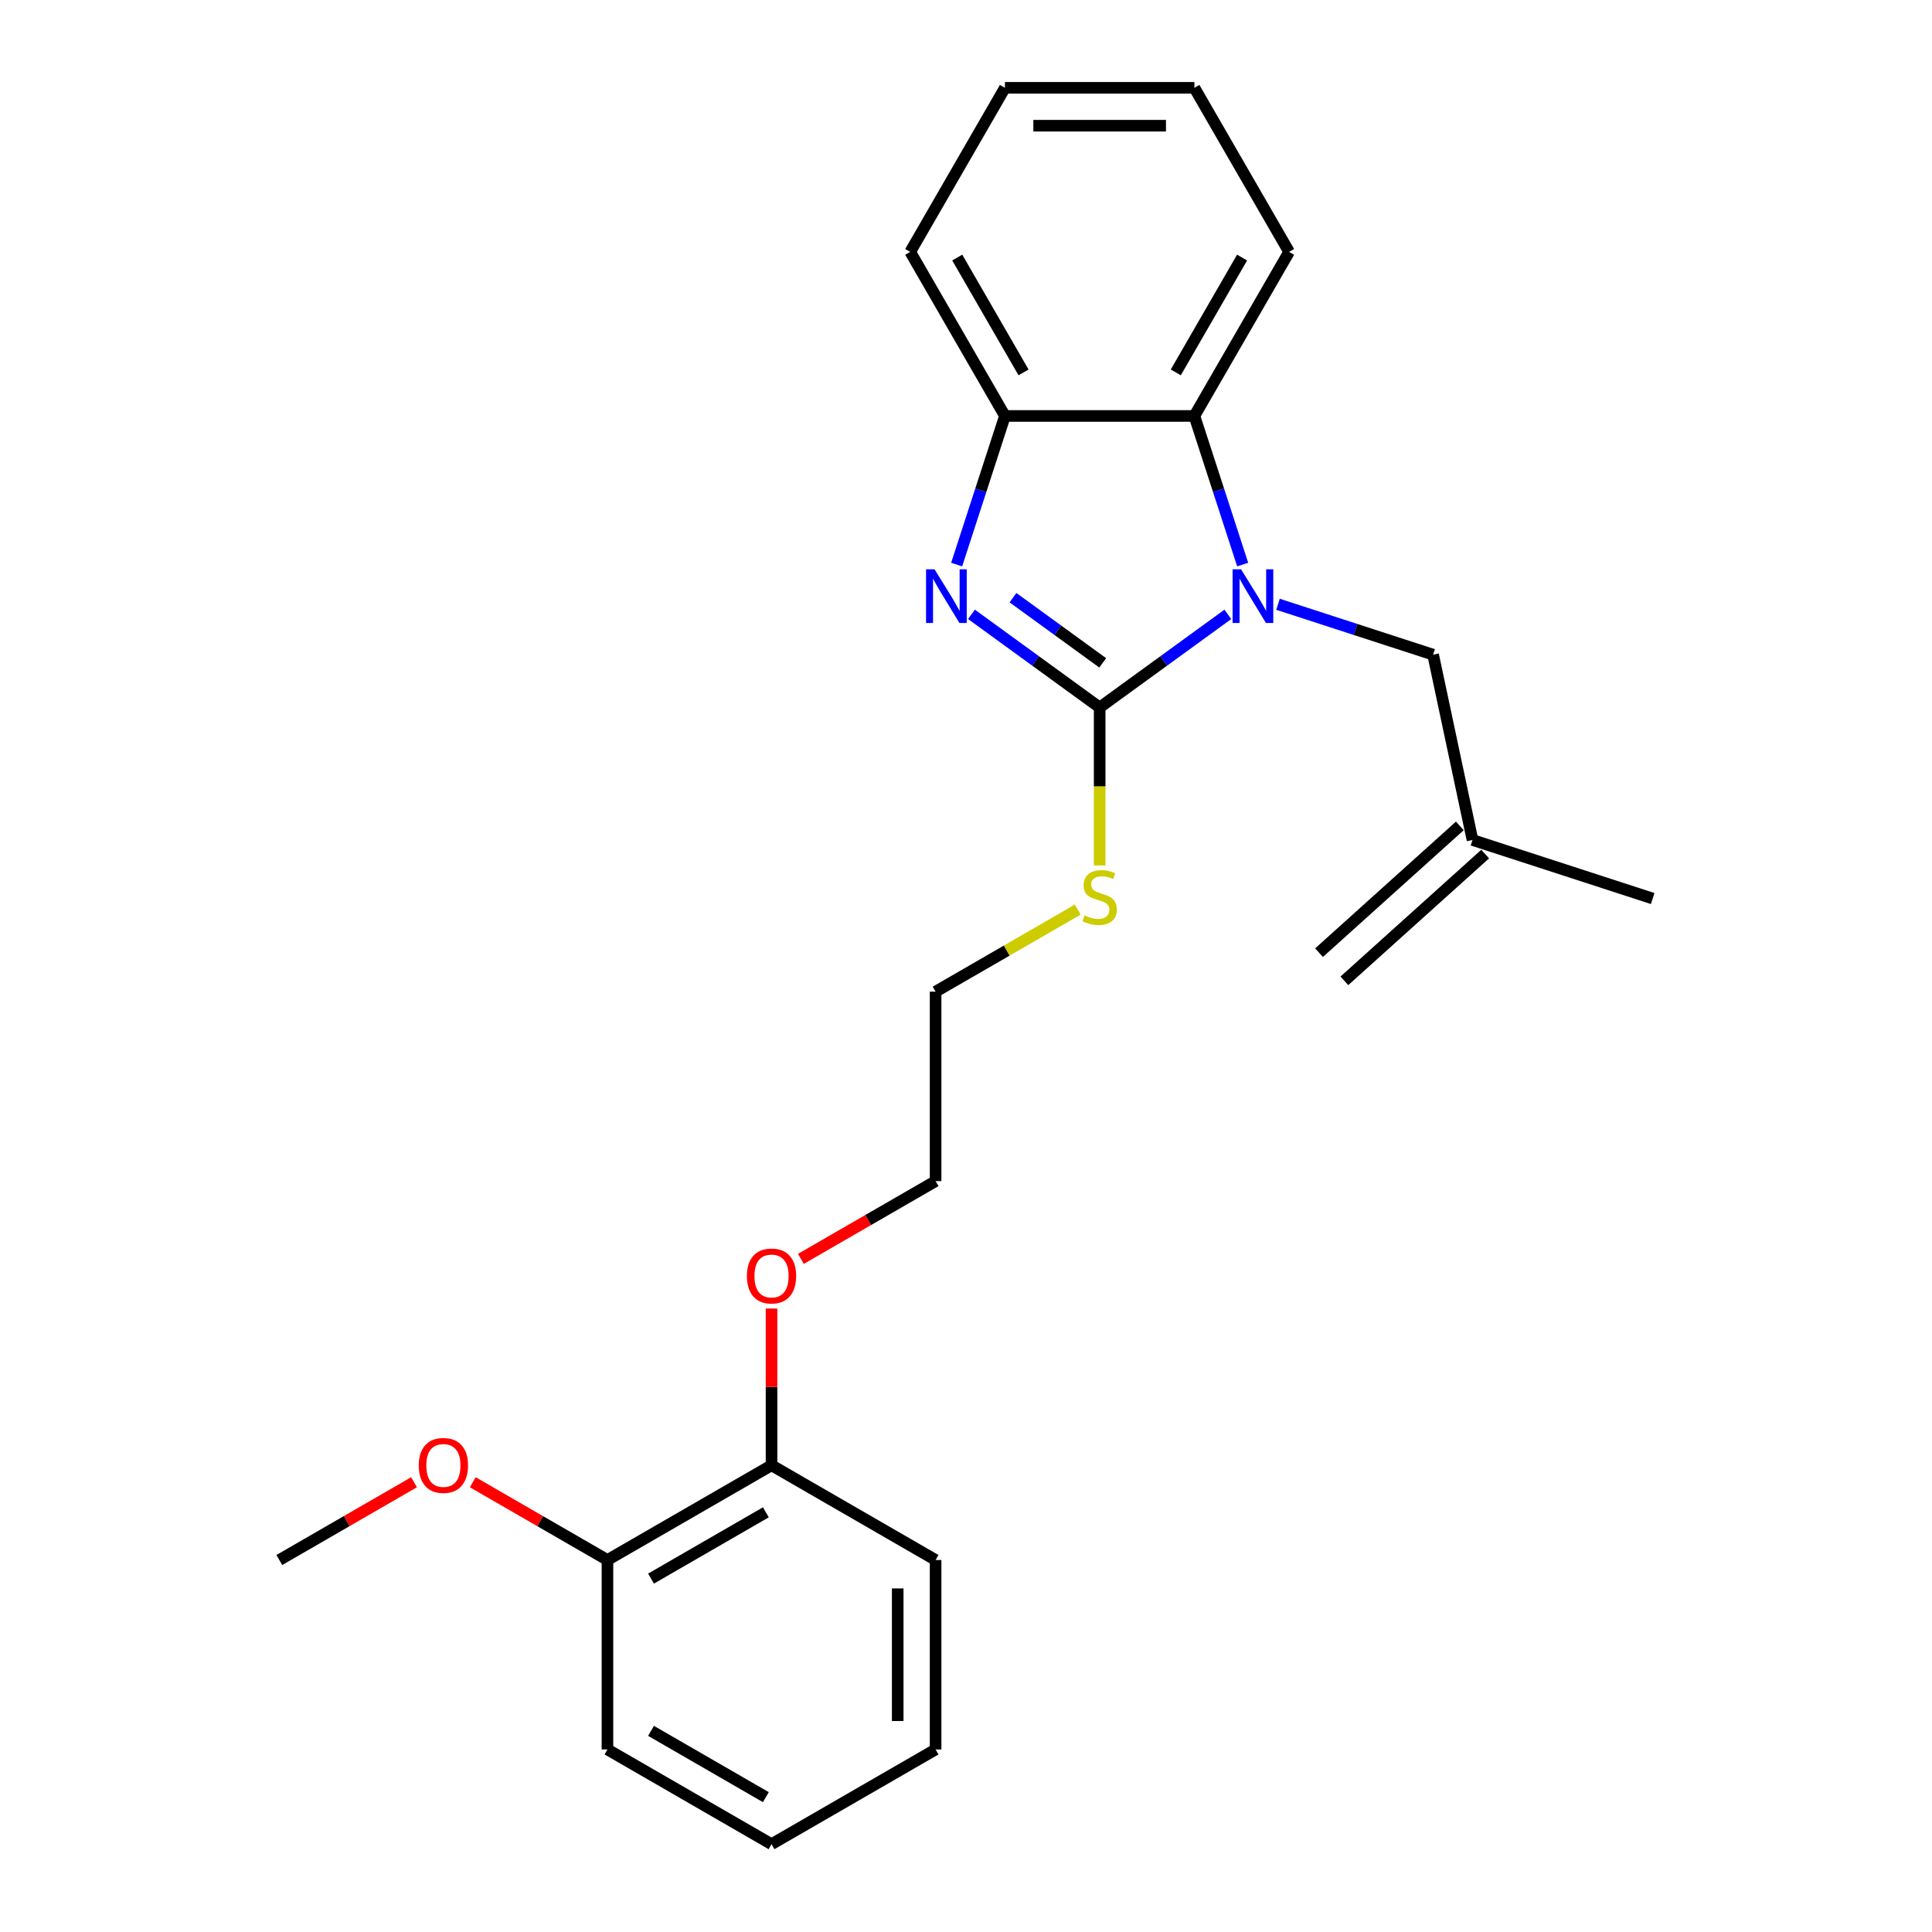 <?xml version='1.0' encoding='iso-8859-1'?>
<svg version='1.1' baseProfile='full'
              xmlns='http://www.w3.org/2000/svg'
                      xmlns:rdkit='http://www.rdkit.org/xml'
                      xmlns:xlink='http://www.w3.org/1999/xlink'
                  xml:space='preserve'
width='1000px' height='1000px' viewBox='0 0 1000 1000'>
<!-- END OF HEADER -->
<rect style='opacity:1.0;fill:#FFFFFF;stroke:none' width='1000' height='1000' x='0' y='0'> </rect>
<path class='bond-0' d='M 569.185,366.194 L 602.359,342.091' style='fill:none;fill-rule:evenodd;stroke:#000000;stroke-width:6px;stroke-linecap:butt;stroke-linejoin:miter;stroke-opacity:1' />
<path class='bond-0' d='M 602.359,342.091 L 635.533,317.989' style='fill:none;fill-rule:evenodd;stroke:#0000FF;stroke-width:6px;stroke-linecap:butt;stroke-linejoin:miter;stroke-opacity:1' />
<path class='bond-1' d='M 569.185,366.194 L 536.01,342.091' style='fill:none;fill-rule:evenodd;stroke:#000000;stroke-width:6px;stroke-linecap:butt;stroke-linejoin:miter;stroke-opacity:1' />
<path class='bond-1' d='M 536.01,342.091 L 502.836,317.989' style='fill:none;fill-rule:evenodd;stroke:#0000FF;stroke-width:6px;stroke-linecap:butt;stroke-linejoin:miter;stroke-opacity:1' />
<path class='bond-1' d='M 570.76,343.097 L 547.538,326.225' style='fill:none;fill-rule:evenodd;stroke:#000000;stroke-width:6px;stroke-linecap:butt;stroke-linejoin:miter;stroke-opacity:1' />
<path class='bond-1' d='M 547.538,326.225 L 524.316,309.354' style='fill:none;fill-rule:evenodd;stroke:#0000FF;stroke-width:6px;stroke-linecap:butt;stroke-linejoin:miter;stroke-opacity:1' />
<path class='bond-5' d='M 569.185,366.194 L 569.185,407.074' style='fill:none;fill-rule:evenodd;stroke:#000000;stroke-width:6px;stroke-linecap:butt;stroke-linejoin:miter;stroke-opacity:1' />
<path class='bond-5' d='M 569.185,407.074 L 569.185,447.955' style='fill:none;fill-rule:evenodd;stroke:#CCCC00;stroke-width:6px;stroke-linecap:butt;stroke-linejoin:miter;stroke-opacity:1' />
<path class='bond-2' d='M 643.208,292.22 L 630.711,253.758' style='fill:none;fill-rule:evenodd;stroke:#0000FF;stroke-width:6px;stroke-linecap:butt;stroke-linejoin:miter;stroke-opacity:1' />
<path class='bond-2' d='M 630.711,253.758 L 618.214,215.297' style='fill:none;fill-rule:evenodd;stroke:#000000;stroke-width:6px;stroke-linecap:butt;stroke-linejoin:miter;stroke-opacity:1' />
<path class='bond-4' d='M 661.499,312.775 L 701.637,325.816' style='fill:none;fill-rule:evenodd;stroke:#0000FF;stroke-width:6px;stroke-linecap:butt;stroke-linejoin:miter;stroke-opacity:1' />
<path class='bond-4' d='M 701.637,325.816 L 741.775,338.858' style='fill:none;fill-rule:evenodd;stroke:#000000;stroke-width:6px;stroke-linecap:butt;stroke-linejoin:miter;stroke-opacity:1' />
<path class='bond-3' d='M 495.162,292.22 L 507.658,253.758' style='fill:none;fill-rule:evenodd;stroke:#0000FF;stroke-width:6px;stroke-linecap:butt;stroke-linejoin:miter;stroke-opacity:1' />
<path class='bond-3' d='M 507.658,253.758 L 520.155,215.297' style='fill:none;fill-rule:evenodd;stroke:#000000;stroke-width:6px;stroke-linecap:butt;stroke-linejoin:miter;stroke-opacity:1' />
<path class='bond-12' d='M 618.214,215.297 L 667.243,130.376' style='fill:none;fill-rule:evenodd;stroke:#000000;stroke-width:6px;stroke-linecap:butt;stroke-linejoin:miter;stroke-opacity:1' />
<path class='bond-12' d='M 608.584,192.753 L 642.905,133.308' style='fill:none;fill-rule:evenodd;stroke:#000000;stroke-width:6px;stroke-linecap:butt;stroke-linejoin:miter;stroke-opacity:1' />
<path class='bond-24' d='M 618.214,215.297 L 520.155,215.297' style='fill:none;fill-rule:evenodd;stroke:#000000;stroke-width:6px;stroke-linecap:butt;stroke-linejoin:miter;stroke-opacity:1' />
<path class='bond-13' d='M 520.155,215.297 L 471.126,130.376' style='fill:none;fill-rule:evenodd;stroke:#000000;stroke-width:6px;stroke-linecap:butt;stroke-linejoin:miter;stroke-opacity:1' />
<path class='bond-13' d='M 529.785,192.753 L 495.465,133.308' style='fill:none;fill-rule:evenodd;stroke:#000000;stroke-width:6px;stroke-linecap:butt;stroke-linejoin:miter;stroke-opacity:1' />
<path class='bond-6' d='M 741.775,338.858 L 762.162,434.774' style='fill:none;fill-rule:evenodd;stroke:#000000;stroke-width:6px;stroke-linecap:butt;stroke-linejoin:miter;stroke-opacity:1' />
<path class='bond-15' d='M 557.829,470.808 L 521.046,492.045' style='fill:none;fill-rule:evenodd;stroke:#CCCC00;stroke-width:6px;stroke-linecap:butt;stroke-linejoin:miter;stroke-opacity:1' />
<path class='bond-15' d='M 521.046,492.045 L 484.263,513.282' style='fill:none;fill-rule:evenodd;stroke:#000000;stroke-width:6px;stroke-linecap:butt;stroke-linejoin:miter;stroke-opacity:1' />
<path class='bond-9' d='M 755.601,427.487 L 682.729,493.101' style='fill:none;fill-rule:evenodd;stroke:#000000;stroke-width:6px;stroke-linecap:butt;stroke-linejoin:miter;stroke-opacity:1' />
<path class='bond-9' d='M 768.724,442.061 L 695.852,507.675' style='fill:none;fill-rule:evenodd;stroke:#000000;stroke-width:6px;stroke-linecap:butt;stroke-linejoin:miter;stroke-opacity:1' />
<path class='bond-14' d='M 762.162,434.774 L 855.422,465.076' style='fill:none;fill-rule:evenodd;stroke:#000000;stroke-width:6px;stroke-linecap:butt;stroke-linejoin:miter;stroke-opacity:1' />
<path class='bond-7' d='M 314.421,807.458 L 399.342,758.428' style='fill:none;fill-rule:evenodd;stroke:#000000;stroke-width:6px;stroke-linecap:butt;stroke-linejoin:miter;stroke-opacity:1' />
<path class='bond-7' d='M 336.965,817.087 L 396.41,782.767' style='fill:none;fill-rule:evenodd;stroke:#000000;stroke-width:6px;stroke-linecap:butt;stroke-linejoin:miter;stroke-opacity:1' />
<path class='bond-10' d='M 314.421,807.458 L 279.56,787.33' style='fill:none;fill-rule:evenodd;stroke:#000000;stroke-width:6px;stroke-linecap:butt;stroke-linejoin:miter;stroke-opacity:1' />
<path class='bond-10' d='M 279.56,787.33 L 244.699,767.203' style='fill:none;fill-rule:evenodd;stroke:#FF0000;stroke-width:6px;stroke-linecap:butt;stroke-linejoin:miter;stroke-opacity:1' />
<path class='bond-17' d='M 314.421,807.458 L 314.421,905.516' style='fill:none;fill-rule:evenodd;stroke:#000000;stroke-width:6px;stroke-linecap:butt;stroke-linejoin:miter;stroke-opacity:1' />
<path class='bond-8' d='M 399.342,758.428 L 399.342,717.861' style='fill:none;fill-rule:evenodd;stroke:#000000;stroke-width:6px;stroke-linecap:butt;stroke-linejoin:miter;stroke-opacity:1' />
<path class='bond-8' d='M 399.342,717.861 L 399.342,677.295' style='fill:none;fill-rule:evenodd;stroke:#FF0000;stroke-width:6px;stroke-linecap:butt;stroke-linejoin:miter;stroke-opacity:1' />
<path class='bond-16' d='M 399.342,758.428 L 484.263,807.458' style='fill:none;fill-rule:evenodd;stroke:#000000;stroke-width:6px;stroke-linecap:butt;stroke-linejoin:miter;stroke-opacity:1' />
<path class='bond-19' d='M 214.3,767.203 L 179.439,787.33' style='fill:none;fill-rule:evenodd;stroke:#FF0000;stroke-width:6px;stroke-linecap:butt;stroke-linejoin:miter;stroke-opacity:1' />
<path class='bond-19' d='M 179.439,787.33 L 144.578,807.458' style='fill:none;fill-rule:evenodd;stroke:#000000;stroke-width:6px;stroke-linecap:butt;stroke-linejoin:miter;stroke-opacity:1' />
<path class='bond-11' d='M 414.541,651.594 L 449.402,631.467' style='fill:none;fill-rule:evenodd;stroke:#FF0000;stroke-width:6px;stroke-linecap:butt;stroke-linejoin:miter;stroke-opacity:1' />
<path class='bond-11' d='M 449.402,631.467 L 484.263,611.34' style='fill:none;fill-rule:evenodd;stroke:#000000;stroke-width:6px;stroke-linecap:butt;stroke-linejoin:miter;stroke-opacity:1' />
<path class='bond-20' d='M 667.243,130.376 L 618.214,45.455' style='fill:none;fill-rule:evenodd;stroke:#000000;stroke-width:6px;stroke-linecap:butt;stroke-linejoin:miter;stroke-opacity:1' />
<path class='bond-21' d='M 471.126,130.376 L 520.155,45.455' style='fill:none;fill-rule:evenodd;stroke:#000000;stroke-width:6px;stroke-linecap:butt;stroke-linejoin:miter;stroke-opacity:1' />
<path class='bond-18' d='M 484.263,513.282 L 484.263,611.34' style='fill:none;fill-rule:evenodd;stroke:#000000;stroke-width:6px;stroke-linecap:butt;stroke-linejoin:miter;stroke-opacity:1' />
<path class='bond-22' d='M 484.263,807.458 L 484.263,905.516' style='fill:none;fill-rule:evenodd;stroke:#000000;stroke-width:6px;stroke-linecap:butt;stroke-linejoin:miter;stroke-opacity:1' />
<path class='bond-22' d='M 464.652,822.166 L 464.652,890.807' style='fill:none;fill-rule:evenodd;stroke:#000000;stroke-width:6px;stroke-linecap:butt;stroke-linejoin:miter;stroke-opacity:1' />
<path class='bond-26' d='M 314.421,905.516 L 399.342,954.545' style='fill:none;fill-rule:evenodd;stroke:#000000;stroke-width:6px;stroke-linecap:butt;stroke-linejoin:miter;stroke-opacity:1' />
<path class='bond-26' d='M 336.965,895.886 L 396.41,930.207' style='fill:none;fill-rule:evenodd;stroke:#000000;stroke-width:6px;stroke-linecap:butt;stroke-linejoin:miter;stroke-opacity:1' />
<path class='bond-25' d='M 618.214,45.455 L 520.155,45.455' style='fill:none;fill-rule:evenodd;stroke:#000000;stroke-width:6px;stroke-linecap:butt;stroke-linejoin:miter;stroke-opacity:1' />
<path class='bond-25' d='M 603.505,65.066 L 534.864,65.066' style='fill:none;fill-rule:evenodd;stroke:#000000;stroke-width:6px;stroke-linecap:butt;stroke-linejoin:miter;stroke-opacity:1' />
<path class='bond-23' d='M 484.263,905.516 L 399.342,954.545' style='fill:none;fill-rule:evenodd;stroke:#000000;stroke-width:6px;stroke-linecap:butt;stroke-linejoin:miter;stroke-opacity:1' />
<path  class='atom-1' d='M 642.377 294.671
L 651.477 309.38
Q 652.379 310.831, 653.83 313.459
Q 655.282 316.087, 655.36 316.244
L 655.36 294.671
L 659.047 294.671
L 659.047 322.441
L 655.242 322.441
L 645.476 306.36
Q 644.338 304.477, 643.122 302.32
Q 641.946 300.163, 641.593 299.496
L 641.593 322.441
L 637.984 322.441
L 637.984 294.671
L 642.377 294.671
' fill='#0000FF'/>
<path  class='atom-2' d='M 483.715 294.671
L 492.815 309.38
Q 493.717 310.831, 495.168 313.459
Q 496.619 316.087, 496.698 316.244
L 496.698 294.671
L 500.385 294.671
L 500.385 322.441
L 496.58 322.441
L 486.814 306.36
Q 485.676 304.477, 484.46 302.32
Q 483.284 300.163, 482.931 299.496
L 482.931 322.441
L 479.322 322.441
L 479.322 294.671
L 483.715 294.671
' fill='#0000FF'/>
<path  class='atom-6' d='M 561.34 473.784
Q 561.654 473.901, 562.948 474.45
Q 564.242 475, 565.654 475.353
Q 567.106 475.666, 568.518 475.666
Q 571.146 475.666, 572.675 474.411
Q 574.205 473.117, 574.205 470.881
Q 574.205 469.351, 573.421 468.41
Q 572.675 467.469, 571.499 466.959
Q 570.322 466.449, 568.361 465.861
Q 565.89 465.115, 564.399 464.409
Q 562.948 463.703, 561.889 462.213
Q 560.869 460.722, 560.869 458.212
Q 560.869 454.721, 563.223 452.564
Q 565.615 450.406, 570.322 450.406
Q 573.538 450.406, 577.186 451.936
L 576.284 454.956
Q 572.95 453.584, 570.44 453.584
Q 567.733 453.584, 566.243 454.721
Q 564.752 455.819, 564.792 457.741
Q 564.792 459.232, 565.537 460.134
Q 566.321 461.036, 567.419 461.546
Q 568.557 462.056, 570.44 462.644
Q 572.95 463.429, 574.44 464.213
Q 575.931 464.998, 576.99 466.606
Q 578.088 468.175, 578.088 470.881
Q 578.088 474.725, 575.5 476.804
Q 572.95 478.843, 568.675 478.843
Q 566.204 478.843, 564.321 478.294
Q 562.477 477.784, 560.281 476.882
L 561.34 473.784
' fill='#CCCC00'/>
<path  class='atom-11' d='M 216.752 758.507
Q 216.752 751.839, 220.047 748.112
Q 223.341 744.386, 229.5 744.386
Q 235.658 744.386, 238.952 748.112
Q 242.247 751.839, 242.247 758.507
Q 242.247 765.253, 238.913 769.097
Q 235.579 772.902, 229.5 772.902
Q 223.381 772.902, 220.047 769.097
Q 216.752 765.292, 216.752 758.507
M 229.5 769.764
Q 233.736 769.764, 236.011 766.94
Q 238.325 764.076, 238.325 758.507
Q 238.325 753.055, 236.011 750.309
Q 233.736 747.524, 229.5 747.524
Q 225.263 747.524, 222.949 750.27
Q 220.674 753.015, 220.674 758.507
Q 220.674 764.116, 222.949 766.94
Q 225.263 769.764, 229.5 769.764
' fill='#FF0000'/>
<path  class='atom-12' d='M 386.594 660.448
Q 386.594 653.78, 389.889 650.054
Q 393.184 646.328, 399.342 646.328
Q 405.5 646.328, 408.795 650.054
Q 412.09 653.78, 412.09 660.448
Q 412.09 667.194, 408.756 671.038
Q 405.422 674.843, 399.342 674.843
Q 393.223 674.843, 389.889 671.038
Q 386.594 667.234, 386.594 660.448
M 399.342 671.705
Q 403.578 671.705, 405.853 668.881
Q 408.167 666.018, 408.167 660.448
Q 408.167 654.996, 405.853 652.25
Q 403.578 649.465, 399.342 649.465
Q 395.106 649.465, 392.792 652.211
Q 390.517 654.957, 390.517 660.448
Q 390.517 666.057, 392.792 668.881
Q 395.106 671.705, 399.342 671.705
' fill='#FF0000'/>
</svg>
